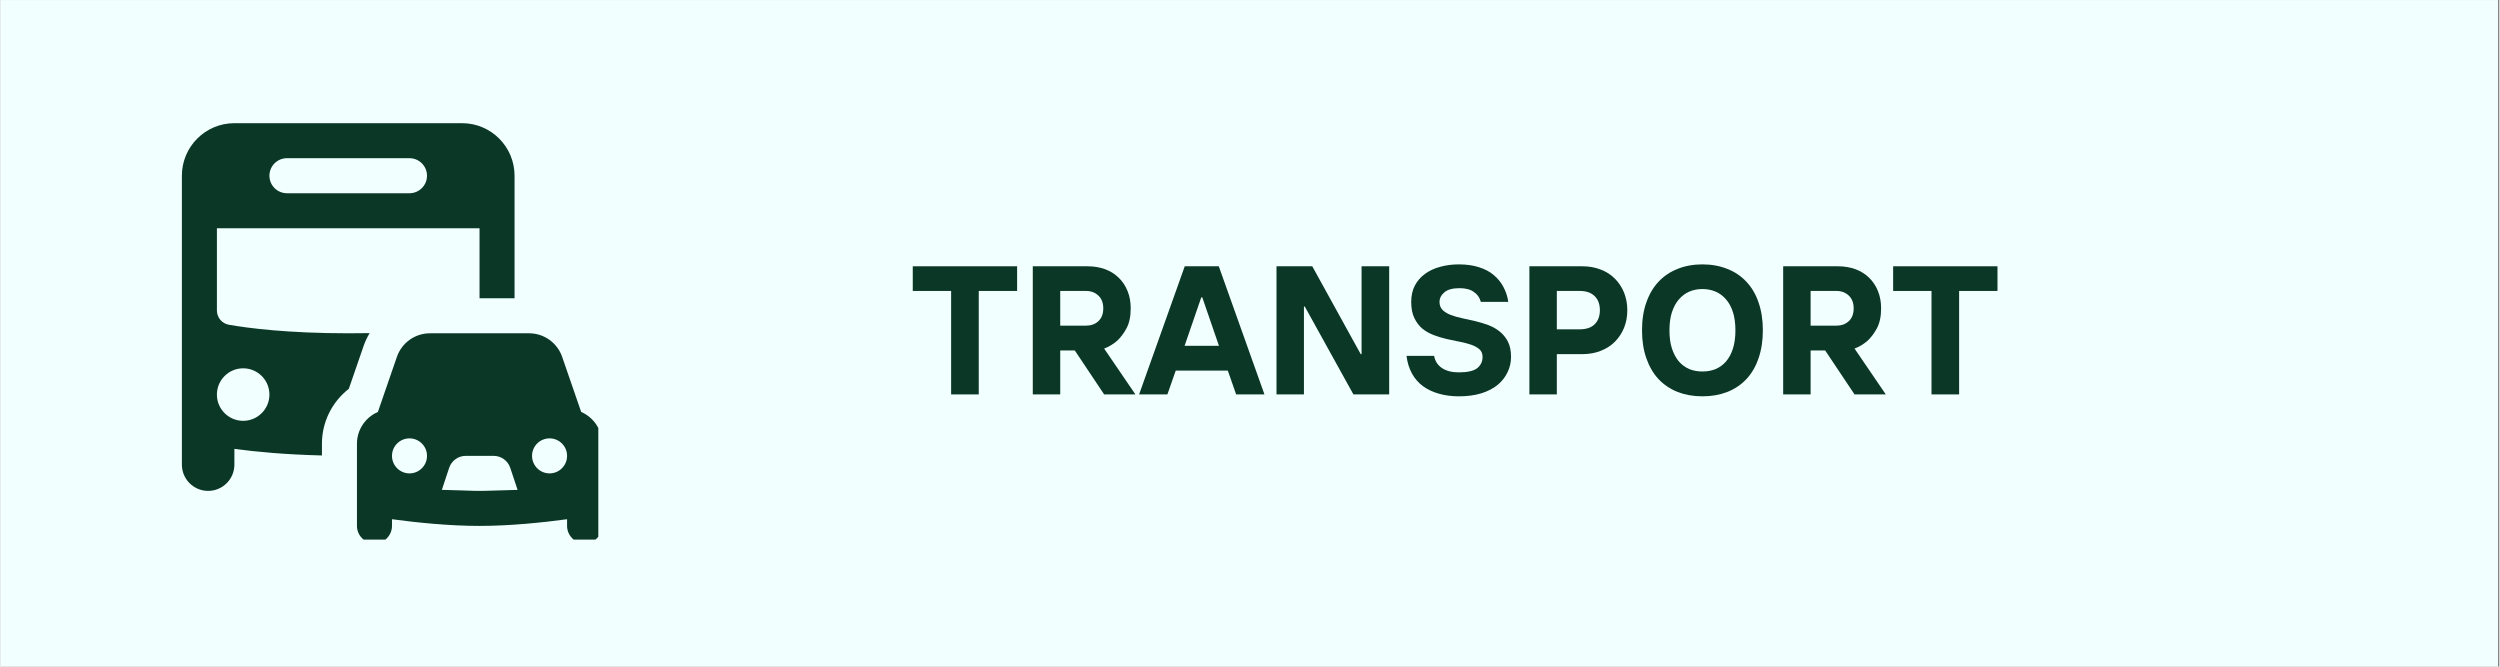 <svg xmlns="http://www.w3.org/2000/svg" xmlns:xlink="http://www.w3.org/1999/xlink" width="300" viewBox="0 0 224.88 60" height="80" preserveAspectRatio="xMidYMid meet"><rect x="0" y="0" width="224.88" height="60" fill="#808080" stroke="none"/><defs><g></g><clipPath id="657233bb14"><path d="M 0 0.016 L 224.762 0.016 L 224.762 59.984 L 0 59.984 Z M 0 0.016 " clip-rule="nonzero"></path></clipPath><clipPath id="a02aa9decb"><path d="M 16.309 11.086 L 53.789 11.086 L 53.789 48.566 L 16.309 48.566 Z M 16.309 11.086 " clip-rule="nonzero"></path></clipPath></defs><g clip-path="url(#657233bb14)"><path fill="#ffffff" d="M 0 0.016 L 224.879 0.016 L 224.879 59.984 L 0 59.984 Z M 0 0.016 " fill-opacity="1" fill-rule="nonzero"></path><path fill="#f1fffe" d="M 0 0.016 L 224.879 0.016 L 224.879 59.984 L 0 59.984 Z M 0 0.016 " fill-opacity="1" fill-rule="nonzero"></path></g><g clip-path="url(#a02aa9decb)"><path fill="#0a3726" d="M 21.035 11.086 C 18.426 11.086 16.309 13.203 16.309 15.816 L 16.309 41.816 C 16.309 43.121 17.367 44.18 18.672 44.18 C 19.977 44.18 21.035 43.121 21.035 41.816 L 21.035 40.398 C 23.016 40.668 25.621 40.91 28.914 40.992 L 28.914 39.934 C 28.914 37.977 29.828 36.164 31.332 34.996 L 32.68 31.094 C 32.816 30.699 33 30.332 33.207 29.98 C 32.59 29.988 31.949 29.996 31.277 29.996 C 25.777 29.996 22.195 29.52 20.535 29.227 C 19.906 29.117 19.461 28.57 19.461 27.934 L 19.461 20.543 L 43.098 20.543 L 43.098 26.844 L 46.25 26.844 L 46.25 15.816 C 46.25 13.203 44.133 11.086 41.523 11.086 Z M 25.762 14.238 L 36.793 14.238 C 37.664 14.238 38.371 14.945 38.371 15.816 C 38.371 16.684 37.664 17.391 36.793 17.391 L 25.762 17.391 C 24.895 17.391 24.188 16.684 24.188 15.816 C 24.188 14.945 24.895 14.238 25.762 14.238 Z M 38.637 29.996 C 37.293 29.996 36.098 30.848 35.66 32.121 L 33.949 37.078 C 32.812 37.57 32.066 38.684 32.066 39.934 L 32.066 47.332 C 32.066 48.199 32.773 48.906 33.645 48.906 C 34.512 48.906 35.219 48.199 35.219 47.332 L 35.219 46.73 C 37.367 47.02 40.312 47.332 43.098 47.332 C 45.883 47.332 48.828 47.02 50.977 46.73 L 50.977 47.332 C 50.977 48.199 51.684 48.906 52.551 48.906 C 53.422 48.906 54.129 48.199 54.129 47.332 L 54.129 39.934 C 54.129 38.684 53.379 37.57 52.246 37.074 L 50.535 32.121 C 50.098 30.852 48.902 29.996 47.559 29.996 Z M 21.824 33.148 C 23.129 33.148 24.188 34.207 24.188 35.512 C 24.188 36.816 23.129 37.875 21.824 37.875 C 20.52 37.875 19.461 36.816 19.461 35.512 C 19.461 34.207 20.52 33.148 21.824 33.148 Z M 36.793 39.453 C 37.664 39.453 38.371 40.156 38.371 41.027 C 38.371 41.898 37.664 42.605 36.793 42.605 C 35.926 42.605 35.219 41.898 35.219 41.027 C 35.219 40.156 35.926 39.453 36.793 39.453 Z M 49.402 39.453 C 50.27 39.453 50.977 40.156 50.977 41.027 C 50.977 41.898 50.27 42.605 49.402 42.605 C 48.531 42.605 47.824 41.898 47.824 41.027 C 47.824 40.156 48.531 39.453 49.402 39.453 Z M 41.859 41.027 L 44.367 41.027 C 45.043 41.027 45.648 41.461 45.863 42.105 L 46.523 44.09 C 44.086 44.145 43.957 44.18 43.098 44.18 C 42.238 44.18 42.145 44.141 39.707 44.086 L 40.363 42.105 C 40.578 41.461 41.18 41.027 41.859 41.027 Z M 41.859 41.027 " fill-opacity="1" fill-rule="nonzero"></path></g><g fill="#0a3726" fill-opacity="1"><g transform="translate(81.839, 35.497)"><g><path d="M 3.703 -9.312 L 0.25 -9.312 L 0.25 -11.531 L 9.641 -11.531 L 9.641 -9.312 L 6.188 -9.312 L 6.188 0 L 3.703 0 Z M 3.703 -9.312 "></path></g></g></g><g fill="#0a3726" fill-opacity="1"><g transform="translate(91.735, 35.497)"><g><path d="M 1.156 -11.531 L 6.094 -11.531 C 6.664 -11.531 7.191 -11.441 7.672 -11.266 C 8.148 -11.086 8.555 -10.832 8.891 -10.5 C 9.234 -10.164 9.5 -9.766 9.688 -9.297 C 9.875 -8.836 9.969 -8.32 9.969 -7.75 C 9.969 -7.02 9.844 -6.422 9.594 -5.953 C 9.344 -5.492 9.066 -5.125 8.766 -4.844 C 8.41 -4.531 8.016 -4.289 7.578 -4.125 L 10.391 0 L 7.578 0 L 4.938 -3.953 L 3.625 -3.953 L 3.625 0 L 1.156 0 Z M 5.938 -6.188 C 6.395 -6.188 6.77 -6.32 7.062 -6.594 C 7.352 -6.863 7.5 -7.25 7.5 -7.75 C 7.5 -8.238 7.352 -8.617 7.062 -8.891 C 6.77 -9.172 6.395 -9.312 5.938 -9.312 L 3.625 -9.312 L 3.625 -6.188 Z M 5.938 -6.188 "></path></g></g></g><g fill="#0a3726" fill-opacity="1"><g transform="translate(102.537, 35.497)"><g><path d="M 4.031 -11.531 L 7.094 -11.531 L 11.203 0 L 8.656 0 L 7.906 -2.141 L 3.219 -2.141 L 2.469 0 L -0.078 0 Z M 7.109 -4.375 L 5.609 -8.734 L 5.516 -8.734 L 4.016 -4.375 Z M 7.109 -4.375 "></path></g></g></g><g fill="#0a3726" fill-opacity="1"><g transform="translate(113.669, 35.497)"><g><path d="M 1.156 -11.531 L 4.375 -11.531 L 8.734 -3.625 L 8.812 -3.625 L 8.812 -11.531 L 11.297 -11.531 L 11.297 0 L 8.078 0 L 3.703 -7.906 L 3.625 -7.906 L 3.625 0 L 1.156 0 Z M 1.156 -11.531 "></path></g></g></g><g fill="#0a3726" fill-opacity="1"><g transform="translate(126.121, 35.497)"><g><path d="M 5.109 0.172 C 4.473 0.172 3.879 0.094 3.328 -0.062 C 2.773 -0.219 2.289 -0.445 1.875 -0.75 C 1.469 -1.051 1.141 -1.43 0.891 -1.891 C 0.641 -2.348 0.477 -2.875 0.406 -3.469 L 2.891 -3.469 C 2.973 -3 3.207 -2.633 3.594 -2.375 C 3.977 -2.113 4.484 -1.984 5.109 -1.984 C 5.891 -1.984 6.441 -2.109 6.766 -2.359 C 7.086 -2.617 7.25 -2.957 7.25 -3.375 C 7.25 -3.664 7.156 -3.895 6.969 -4.062 C 6.781 -4.227 6.535 -4.363 6.234 -4.469 C 5.941 -4.57 5.602 -4.66 5.219 -4.734 C 4.844 -4.805 4.445 -4.891 4.031 -4.984 C 3.625 -5.078 3.227 -5.195 2.844 -5.344 C 2.469 -5.488 2.129 -5.68 1.828 -5.922 C 1.535 -6.172 1.297 -6.488 1.109 -6.875 C 0.922 -7.258 0.828 -7.742 0.828 -8.328 C 0.828 -8.891 0.938 -9.379 1.156 -9.797 C 1.375 -10.211 1.676 -10.562 2.062 -10.844 C 2.457 -11.133 2.914 -11.348 3.438 -11.484 C 3.957 -11.629 4.516 -11.703 5.109 -11.703 C 5.816 -11.703 6.43 -11.613 6.953 -11.438 C 7.484 -11.27 7.926 -11.031 8.281 -10.719 C 8.645 -10.414 8.93 -10.055 9.141 -9.641 C 9.359 -9.234 9.5 -8.797 9.562 -8.328 L 7.094 -8.328 C 7 -8.703 6.789 -9 6.469 -9.219 C 6.156 -9.445 5.727 -9.562 5.188 -9.562 C 4.562 -9.562 4.102 -9.438 3.812 -9.188 C 3.52 -8.938 3.375 -8.648 3.375 -8.328 C 3.375 -8.023 3.469 -7.781 3.656 -7.594 C 3.844 -7.414 4.082 -7.27 4.375 -7.156 C 4.676 -7.039 5.02 -6.941 5.406 -6.859 C 5.789 -6.773 6.188 -6.688 6.594 -6.594 C 7 -6.5 7.395 -6.379 7.781 -6.234 C 8.164 -6.086 8.504 -5.895 8.797 -5.656 C 9.098 -5.414 9.344 -5.113 9.531 -4.75 C 9.719 -4.383 9.812 -3.926 9.812 -3.375 C 9.812 -2.883 9.707 -2.426 9.5 -2 C 9.301 -1.57 9.004 -1.191 8.609 -0.859 C 8.211 -0.535 7.719 -0.281 7.125 -0.094 C 6.539 0.082 5.867 0.172 5.109 0.172 Z M 5.109 0.172 "></path></g></g></g><g fill="#0a3726" fill-opacity="1"><g transform="translate(136.429, 35.497)"><g><path d="M 1.156 -11.531 L 5.938 -11.531 C 6.531 -11.531 7.078 -11.43 7.578 -11.234 C 8.078 -11.047 8.5 -10.773 8.844 -10.422 C 9.195 -10.078 9.473 -9.66 9.672 -9.172 C 9.867 -8.68 9.969 -8.148 9.969 -7.578 C 9.969 -6.992 9.867 -6.461 9.672 -5.984 C 9.473 -5.504 9.195 -5.086 8.844 -4.734 C 8.5 -4.391 8.078 -4.117 7.578 -3.922 C 7.078 -3.723 6.531 -3.625 5.938 -3.625 L 3.625 -3.625 L 3.625 0 L 1.156 0 Z M 5.688 -5.859 C 6.27 -5.859 6.719 -6.008 7.031 -6.312 C 7.344 -6.625 7.5 -7.047 7.5 -7.578 C 7.5 -8.117 7.344 -8.539 7.031 -8.844 C 6.719 -9.156 6.27 -9.312 5.688 -9.312 L 3.625 -9.312 L 3.625 -5.859 Z M 5.688 -5.859 "></path></g></g></g><g fill="#0a3726" fill-opacity="1"><g transform="translate(147.066, 35.497)"><g><path d="M 6.094 0.172 C 5.27 0.172 4.523 0.039 3.859 -0.219 C 3.191 -0.488 2.617 -0.875 2.141 -1.375 C 1.672 -1.883 1.305 -2.508 1.047 -3.25 C 0.785 -3.988 0.656 -4.828 0.656 -5.766 C 0.656 -6.711 0.785 -7.551 1.047 -8.281 C 1.305 -9.02 1.672 -9.641 2.141 -10.141 C 2.617 -10.648 3.191 -11.035 3.859 -11.297 C 4.523 -11.566 5.27 -11.703 6.094 -11.703 C 6.914 -11.703 7.66 -11.566 8.328 -11.297 C 9.004 -11.035 9.578 -10.648 10.047 -10.141 C 10.523 -9.641 10.891 -9.02 11.141 -8.281 C 11.398 -7.551 11.531 -6.711 11.531 -5.766 C 11.531 -4.828 11.398 -3.988 11.141 -3.25 C 10.891 -2.508 10.523 -1.883 10.047 -1.375 C 9.578 -0.875 9.004 -0.488 8.328 -0.219 C 7.66 0.039 6.914 0.172 6.094 0.172 Z M 6.094 -2.062 C 6.52 -2.062 6.914 -2.133 7.281 -2.281 C 7.645 -2.438 7.957 -2.664 8.219 -2.969 C 8.488 -3.281 8.695 -3.672 8.844 -4.141 C 8.988 -4.609 9.062 -5.148 9.062 -5.766 C 9.062 -6.379 8.988 -6.922 8.844 -7.391 C 8.695 -7.859 8.488 -8.242 8.219 -8.547 C 7.957 -8.859 7.645 -9.094 7.281 -9.25 C 6.914 -9.406 6.52 -9.484 6.094 -9.484 C 5.664 -9.484 5.27 -9.406 4.906 -9.25 C 4.551 -9.094 4.238 -8.859 3.969 -8.547 C 3.707 -8.242 3.5 -7.859 3.344 -7.391 C 3.195 -6.922 3.125 -6.379 3.125 -5.766 C 3.125 -5.148 3.195 -4.609 3.344 -4.141 C 3.5 -3.672 3.707 -3.281 3.969 -2.969 C 4.238 -2.664 4.551 -2.438 4.906 -2.281 C 5.27 -2.133 5.664 -2.062 6.094 -2.062 Z M 6.094 -2.062 "></path></g></g></g><g fill="#0a3726" fill-opacity="1"><g transform="translate(159.27, 35.497)"><g><path d="M 1.156 -11.531 L 6.094 -11.531 C 6.664 -11.531 7.191 -11.441 7.672 -11.266 C 8.148 -11.086 8.555 -10.832 8.891 -10.5 C 9.234 -10.164 9.5 -9.766 9.688 -9.297 C 9.875 -8.836 9.969 -8.32 9.969 -7.75 C 9.969 -7.02 9.844 -6.422 9.594 -5.953 C 9.344 -5.492 9.066 -5.125 8.766 -4.844 C 8.41 -4.531 8.016 -4.289 7.578 -4.125 L 10.391 0 L 7.578 0 L 4.938 -3.953 L 3.625 -3.953 L 3.625 0 L 1.156 0 Z M 5.938 -6.188 C 6.395 -6.188 6.77 -6.32 7.062 -6.594 C 7.352 -6.863 7.5 -7.25 7.5 -7.75 C 7.5 -8.238 7.352 -8.617 7.062 -8.891 C 6.77 -9.172 6.395 -9.312 5.938 -9.312 L 3.625 -9.312 L 3.625 -6.188 Z M 5.938 -6.188 "></path></g></g></g><g fill="#0a3726" fill-opacity="1"><g transform="translate(170.073, 35.497)"><g><path d="M 3.703 -9.312 L 0.25 -9.312 L 0.25 -11.531 L 9.641 -11.531 L 9.641 -9.312 L 6.188 -9.312 L 6.188 0 L 3.703 0 Z M 3.703 -9.312 "></path></g></g></g></svg>